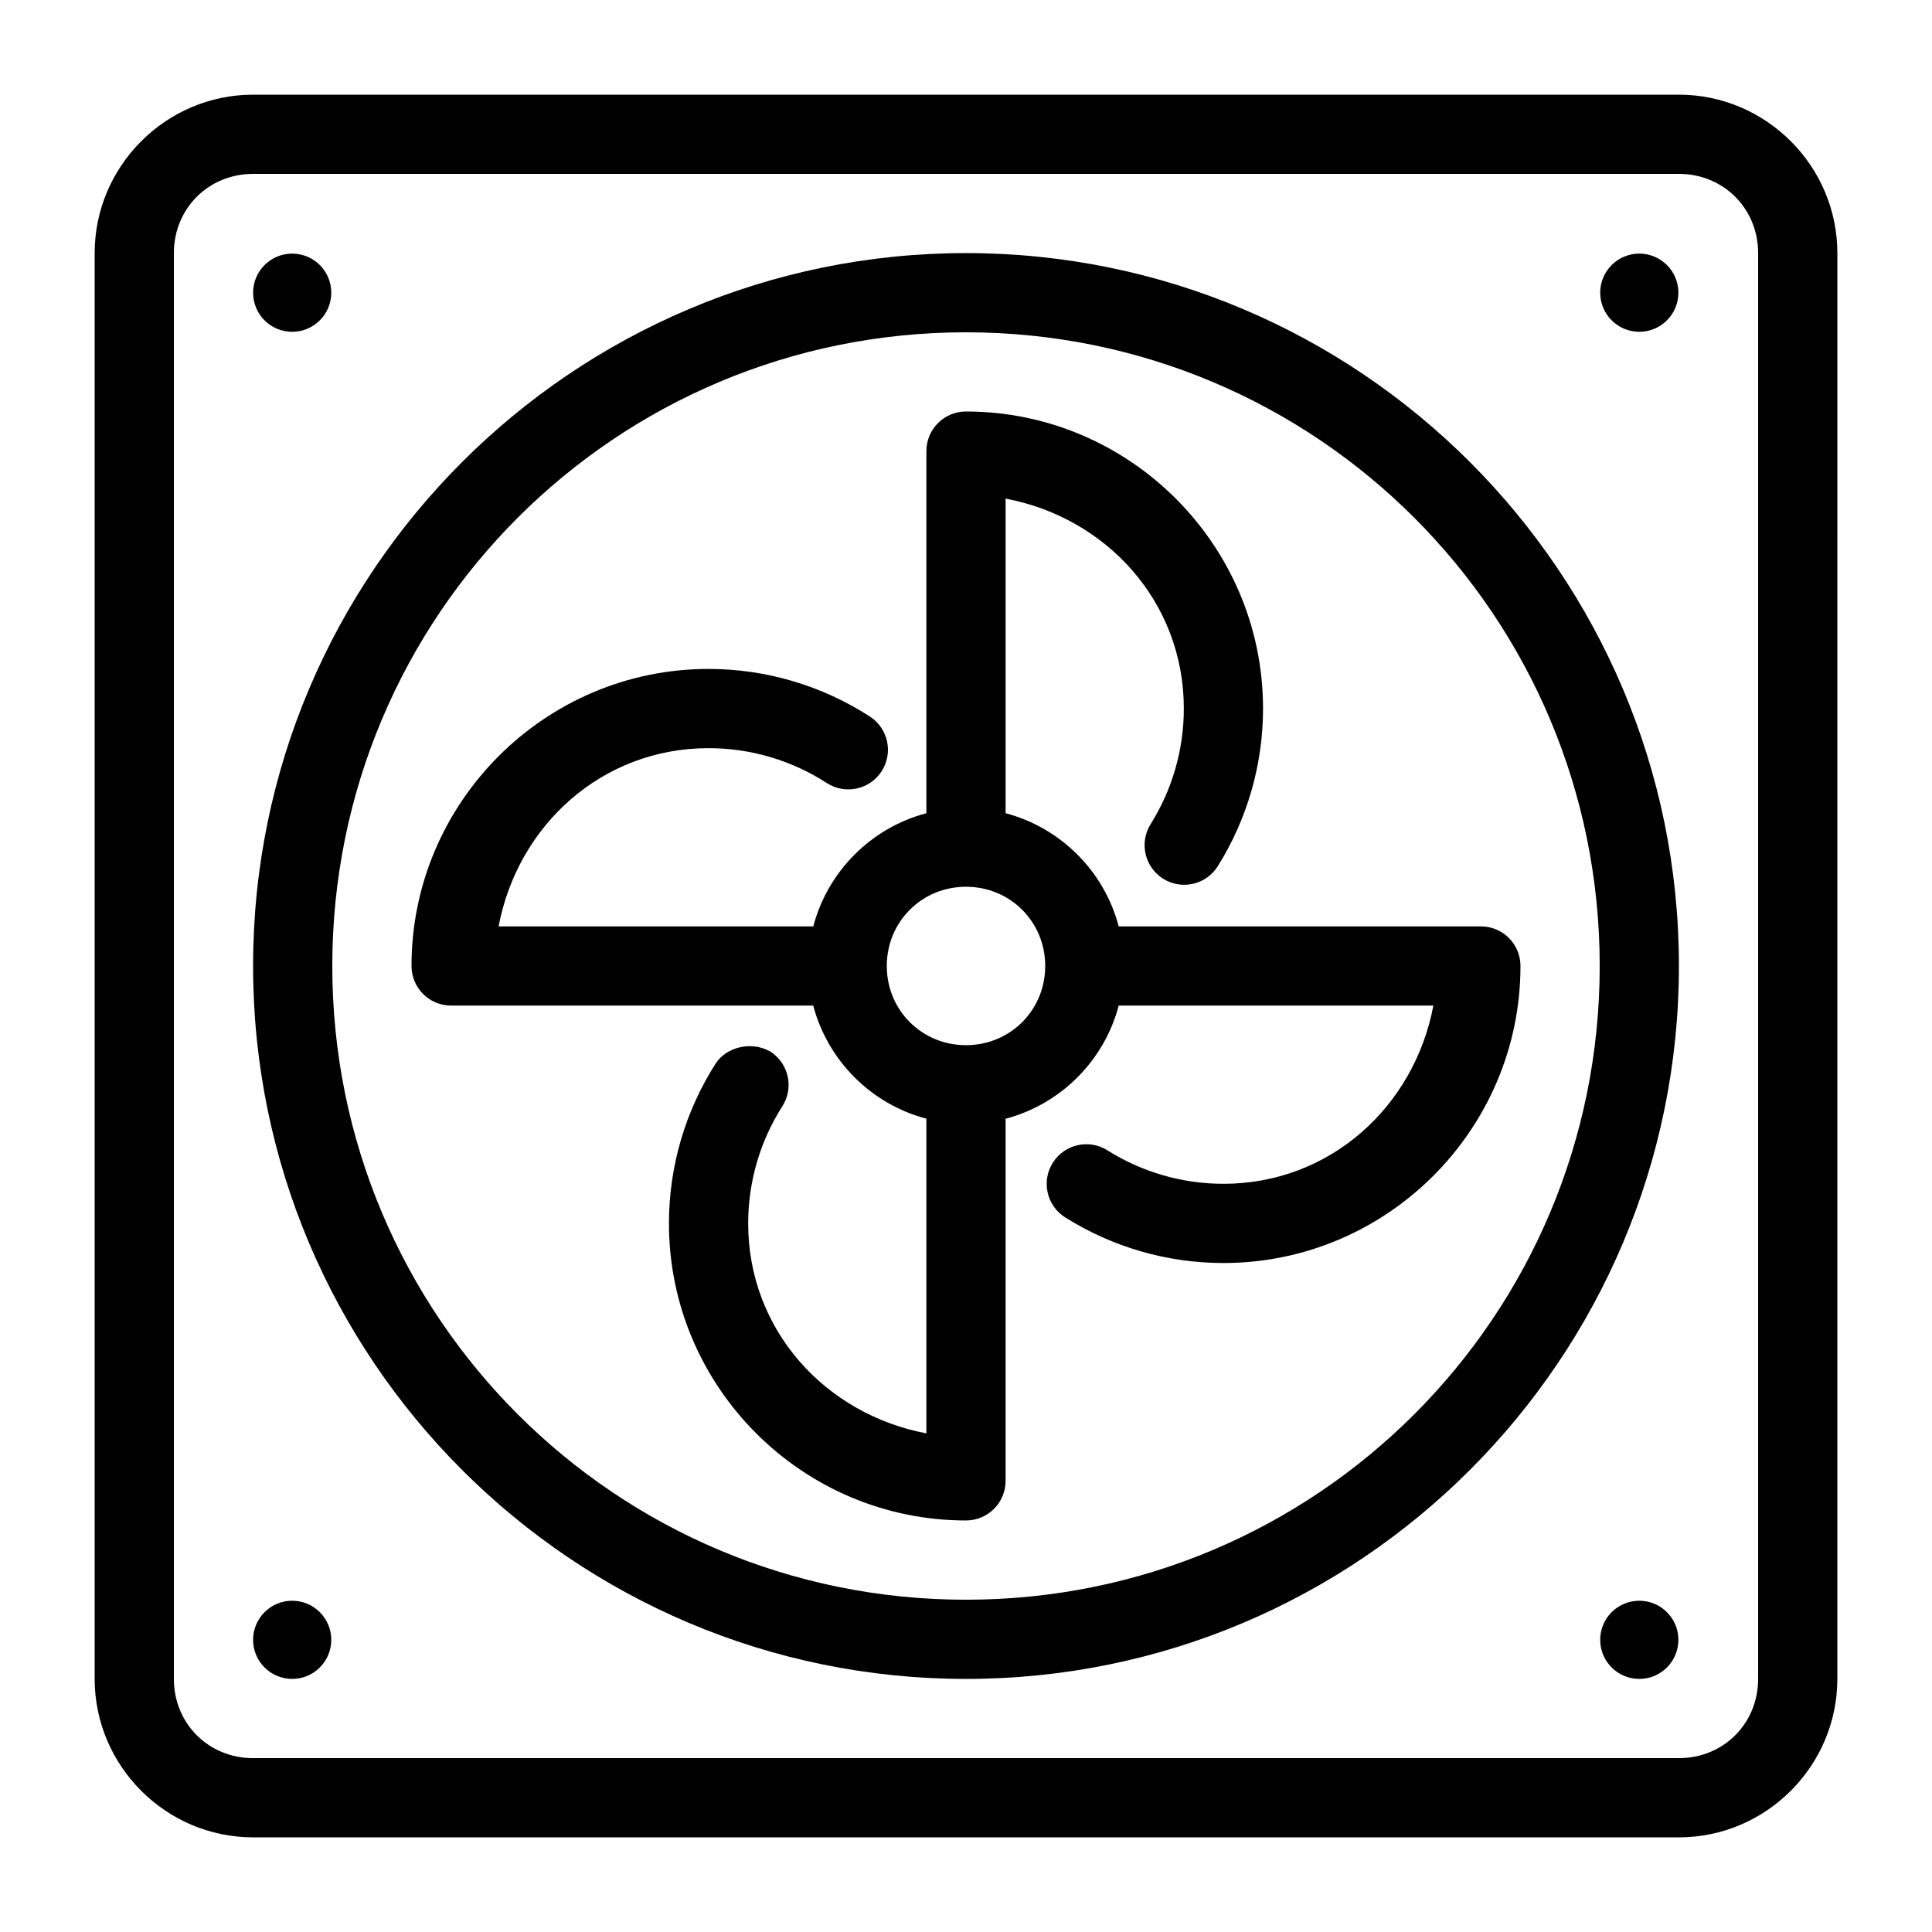 <?xml version="1.0" encoding="UTF-8"?>
<!-- Uploaded to: ICON Repo, www.svgrepo.com, Generator: ICON Repo Mixer Tools -->
<svg fill="#000000" width="800px" height="800px" version="1.1" viewBox="144 144 512 512" xmlns="http://www.w3.org/2000/svg">
 <g>
  <path d="m211.07 169.09c-23.078 0-41.984 18.906-41.984 41.984v377.86c0 23.078 18.906 41.984 41.984 41.984h377.86c23.078 0 41.984-18.906 41.984-41.984l0.004-377.86c0-23.078-18.906-41.984-41.984-41.984zm0 20.992h377.86c11.812 0 20.992 9.18 20.992 20.992v377.86c0 11.812-9.18 20.992-20.992 20.992h-377.86c-11.812 0-20.992-9.18-20.992-20.992v-377.86c0-11.812 9.18-20.992 20.992-20.992z"/>
  <path d="m400 211.07c-104.22 0-188.93 84.711-188.93 188.93s84.711 188.93 188.93 188.93 188.93-84.711 188.93-188.93-84.711-188.93-188.93-188.93zm0 20.992c92.875 0 167.94 75.062 167.94 167.94s-75.062 167.94-167.94 167.94-167.94-75.062-167.94-167.94 75.062-167.94 167.94-167.94z"/>
  <path d="m231.79 221.57c0 5.723-4.637 10.359-10.359 10.359-5.723 0-10.359-4.637-10.359-10.359s4.637-10.359 10.359-10.359c5.723 0 10.359 4.637 10.359 10.359z"/>
  <path d="m588.79 221.57c0 5.723-4.641 10.359-10.363 10.359-5.719 0-10.359-4.637-10.359-10.359s4.641-10.359 10.359-10.359c5.723 0 10.363 4.637 10.363 10.359z"/>
  <path d="m231.79 578.57c0 5.723-4.637 10.359-10.359 10.359-5.723 0-10.359-4.637-10.359-10.359s4.637-10.359 10.359-10.359c5.723 0 10.359 4.637 10.359 10.359z"/>
  <path d="m588.79 578.57c0 5.723-4.641 10.359-10.363 10.359-5.719 0-10.359-4.637-10.359-10.359s4.641-10.359 10.359-10.359c5.723 0 10.363 4.637 10.363 10.359z"/>
  <path d="m400 253.05c-5.797 0-10.496 4.699-10.496 10.496v95.961c-14.59 3.856-26.137 15.363-29.973 29.992h-83.395c5.059-26.754 27.359-47.23 55.637-47.23 11.336 0 22.16 3.309 31.344 9.246 4.867 3.148 11.367 1.754 14.516-3.117 3.148-4.867 1.754-11.367-3.117-14.516-12.516-8.094-27.309-12.609-42.742-12.609-43.352 0-78.719 35.367-78.719 78.719 0 5.797 4.699 10.496 10.496 10.496h95.961c3.856 14.59 15.363 26.137 29.992 29.973v83.395c-26.754-5.059-47.23-27.359-47.23-55.637 0-11.215 3.238-21.934 9.062-31.059 3.117-4.887 1.688-11.375-3.199-14.492-5.137-2.926-11.797-1.078-14.492 3.199-7.941 12.434-12.367 27.078-12.367 42.352 0 43.352 35.367 78.719 78.719 78.719 5.797 0 10.496-4.699 10.496-10.496v-95.961c14.59-3.856 26.137-15.363 29.973-29.992h83.395c-5.059 26.754-27.359 47.23-55.637 47.23-11.09 0-21.695-3.176-30.75-8.875-4.906-3.086-11.387-1.609-14.473 3.301-3.09 4.902-1.621 11.383 3.281 14.473 12.344 7.769 26.84 12.094 41.941 12.094 43.352 0 78.719-35.367 78.719-78.719 0-5.797-4.699-10.496-10.496-10.496h-95.98c-3.836-14.625-15.383-26.137-29.969-29.988v-83.375c26.754 5.059 47.23 27.359 47.23 55.637 0 11.039-3.144 21.598-8.793 30.629-3.082 4.914-1.594 11.395 3.32 14.473 4.914 3.082 11.395 1.594 14.473-3.32 7.703-12.309 11.992-26.75 11.992-41.781 0-43.352-35.367-78.719-78.719-78.719zm0 125.95c11.719 0 20.992 9.273 20.992 20.992s-9.273 20.992-20.992 20.992-20.992-9.273-20.992-20.992 9.273-20.992 20.992-20.992z"/>
 </g>
</svg>
